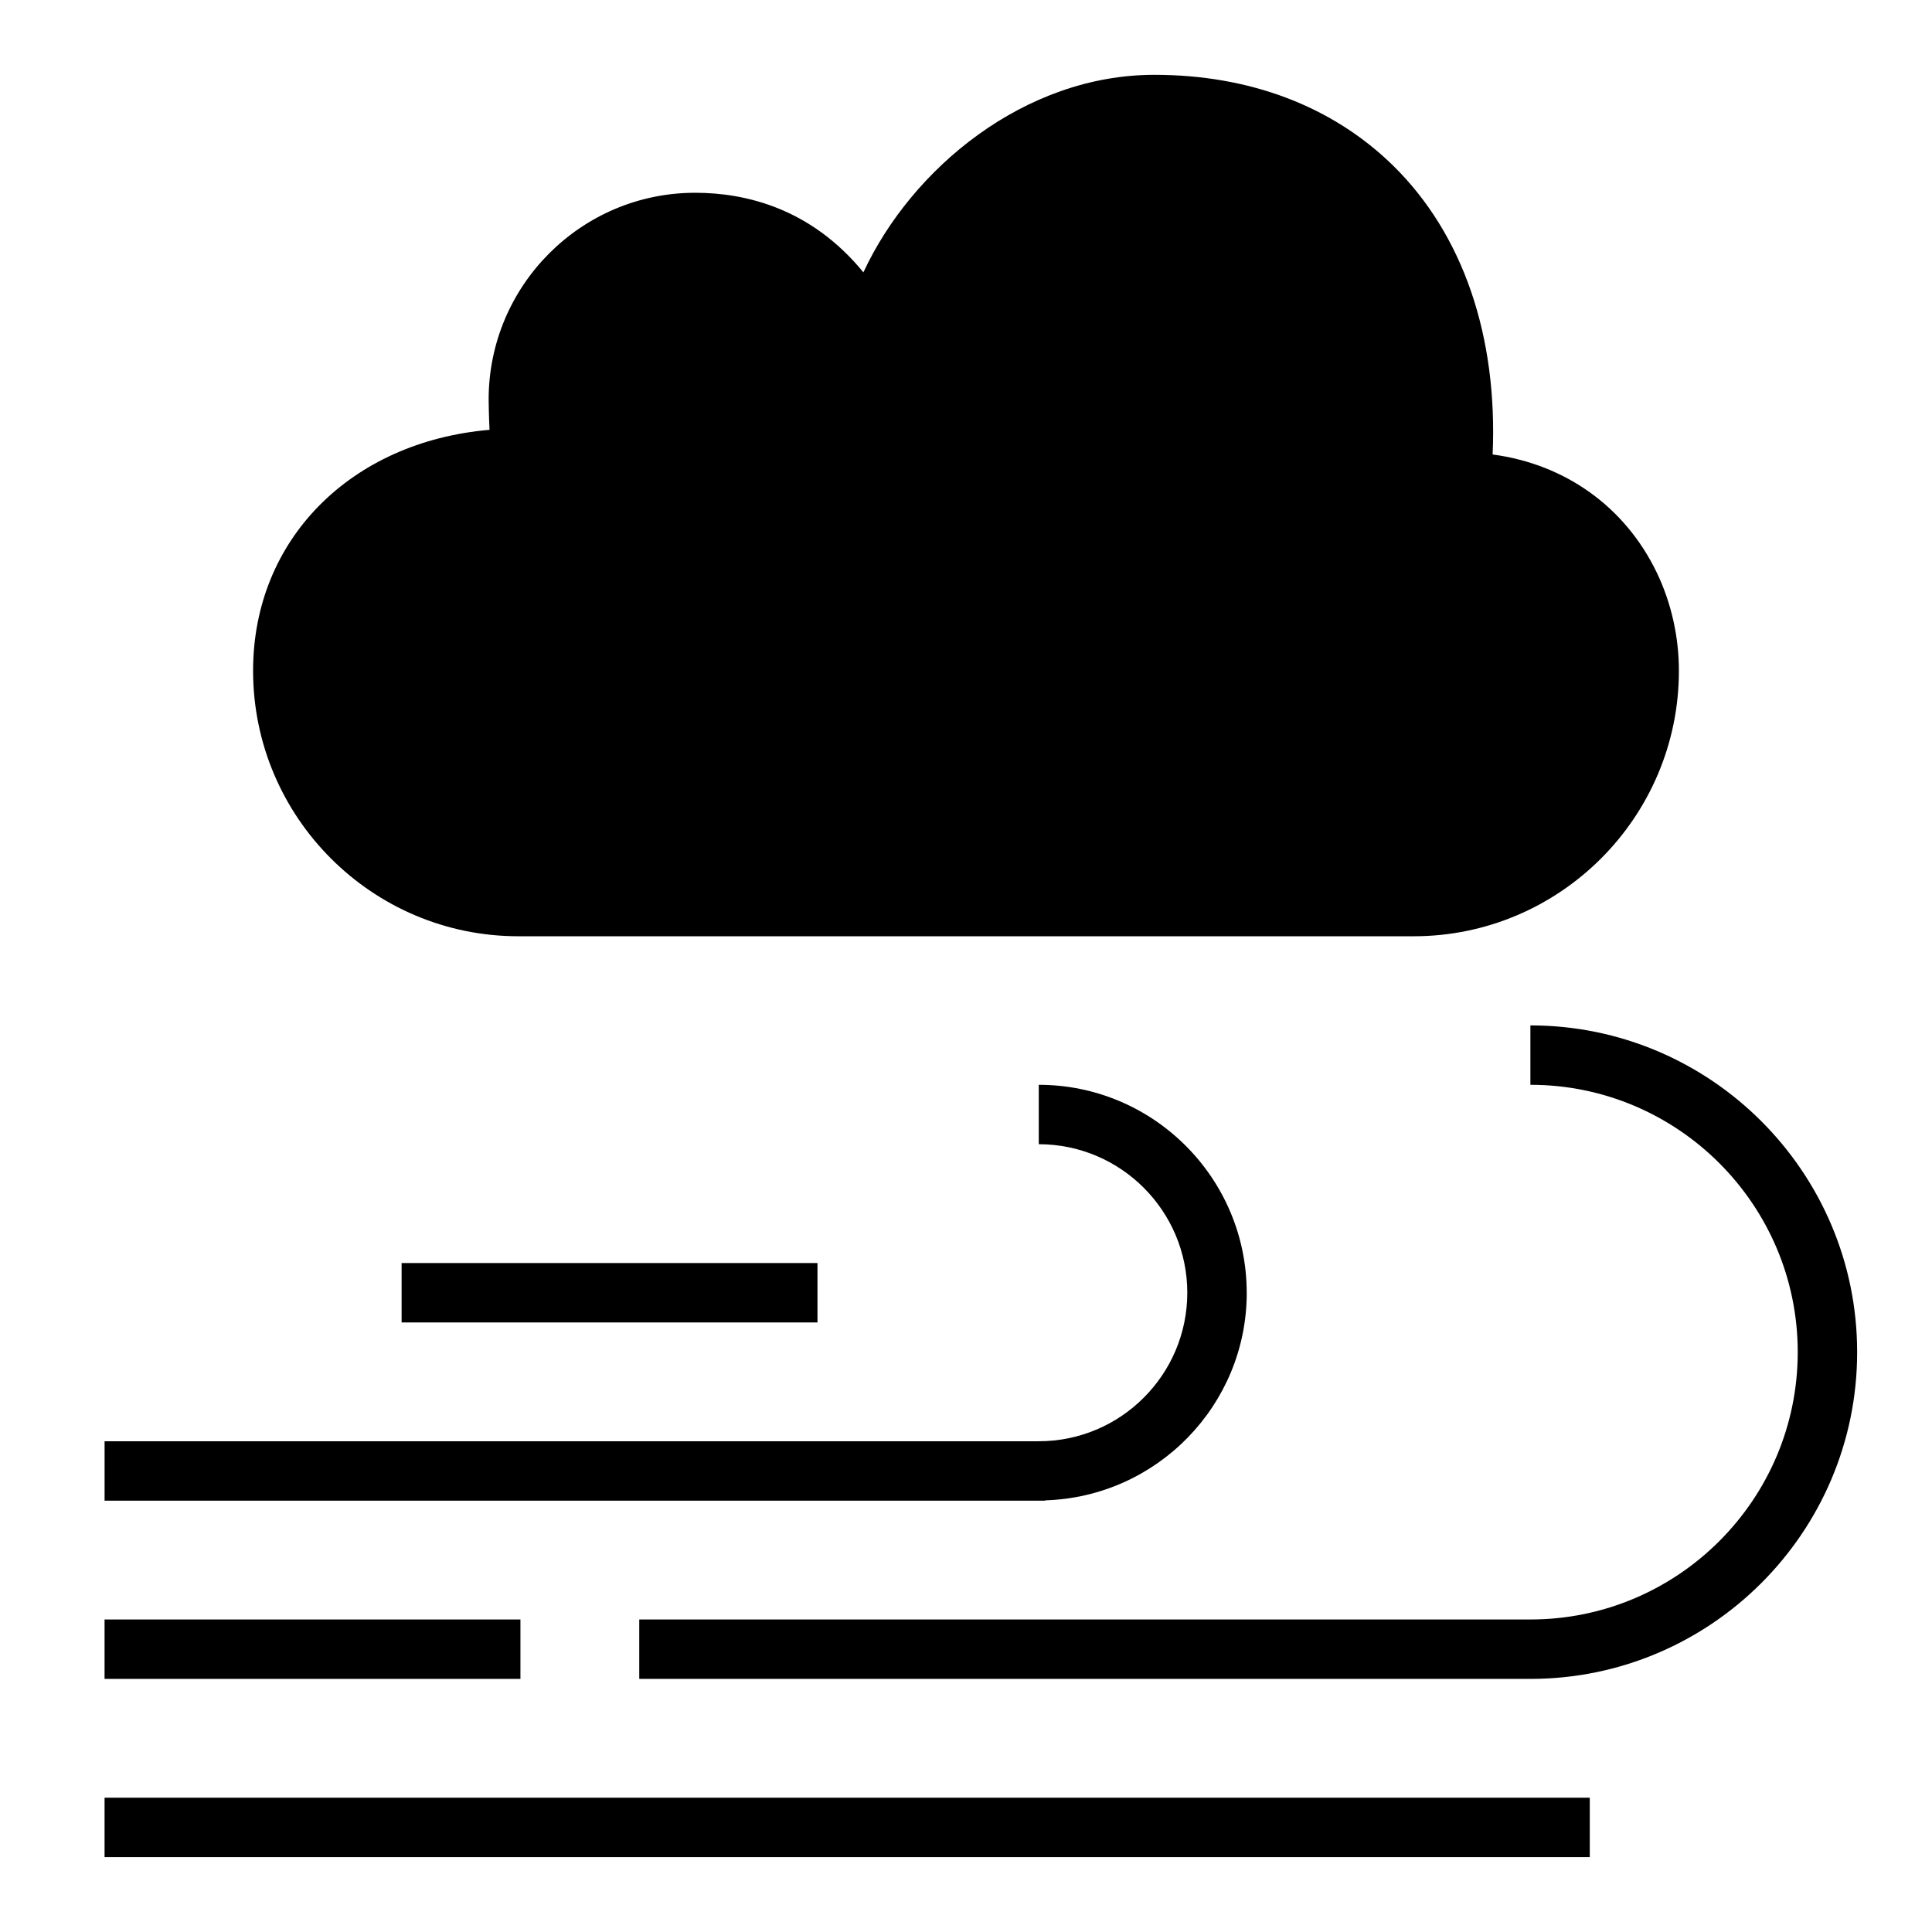 <?xml version="1.0" encoding="UTF-8"?>
<!-- Uploaded to: SVG Repo, www.svgrepo.com, Generator: SVG Repo Mixer Tools -->
<svg fill="#000000" width="800px" height="800px" version="1.1" viewBox="144 144 512 512" xmlns="http://www.w3.org/2000/svg">
 <g>
  <path d="m281.37 392.12h237.26c38.762 0 70.297-31.566 70.297-70.367 0-8.98-2.008-17.941-5.816-25.914-8.391-17.508-24.316-28.844-43.547-31.395 1.371-31.418-7.856-58.379-26.371-76.555-16.09-15.742-37.977-24.059-63.285-24.059-34.402 0-64.312 24.812-77.098 52.348-13.957-17.059-31.324-21.09-44.602-21.09-30.164 0-54.711 24.578-54.711 54.781 0 0.812 0.055 4.289 0.234 8.039-36.738 3.16-62.66 29.027-62.66 63.844 0 38.801 31.535 70.367 70.297 70.367z"/>
  <path d="m171.71 620.41h393.6v15.742h-393.6z"/>
  <path d="m549.57 415.74v15.742c39.07 0 70.848 31.781 70.848 70.848 0 39.07-31.781 70.848-70.848 70.848l-236.16 0.004v15.742h236.16c47.742 0 86.594-38.848 86.594-86.594 0-47.742-38.848-86.59-86.594-86.59z"/>
  <path d="m474.39 486.59c0-30.379-24.727-55.105-55.105-55.105v15.742c21.703 0 39.359 17.656 39.359 39.359 0 21.703-17.656 39.359-39.359 39.359l-247.57 0.004v15.742h249.29v-0.086c29.59-0.91 53.395-25.211 53.395-55.016z"/>
  <path d="m250.43 478.72h110.21v15.742h-110.21z"/>
  <path d="m171.71 573.18h110.21v15.742h-110.21z"/>
 </g>
</svg>